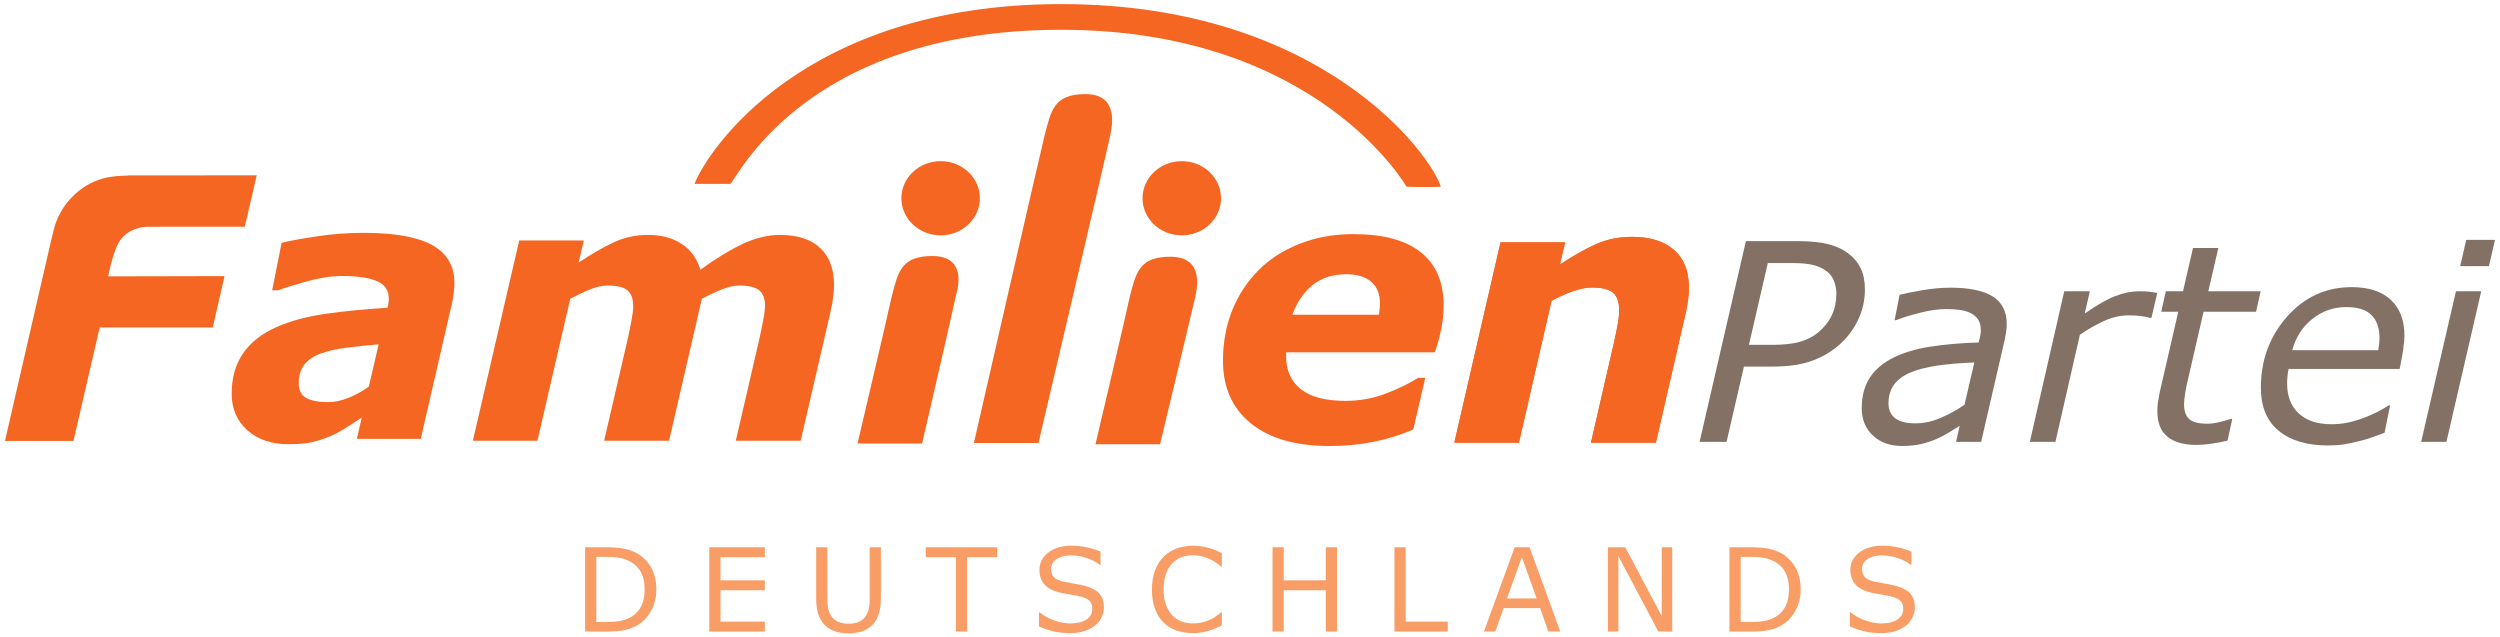 <?xml version="1.0" encoding="UTF-8" standalone="no"?>
<!-- Created with Inkscape (http://www.inkscape.org/) -->
<svg
   xmlns:svg="http://www.w3.org/2000/svg"
   xmlns="http://www.w3.org/2000/svg"
   version="1.0"
   width="604"
   height="154"
   id="svg2"
   xml:space="preserve"><defs
     id="defs5" /><g
     transform="matrix(1.25,0,0,-1.25,-415.334,187.457)"
     id="g11"><path
       d="M 459.129,36.028 C 459.129,34.545 458.802,33.203 458.154,32 C 457.512,30.798 456.656,29.86 455.584,29.197 C 454.84,28.738 454.007,28.405 453.087,28.201 C 452.175,27.997 450.972,27.894 449.474,27.894 L 445.36,27.897 L 445.36,44.192 L 449.432,44.192 C 451.022,44.192 452.285,44.074 453.218,43.841 C 454.159,43.616 454.955,43.304 455.605,42.9 C 456.713,42.209 457.578,41.284 458.199,40.133 C 458.82,38.978 459.129,37.61 459.129,36.028 M 456.865,36.059 C 456.865,37.338 456.64,38.415 456.194,39.29 C 455.749,40.165 455.086,40.854 454.203,41.357 C 453.561,41.721 452.877,41.973 452.157,42.112 C 451.433,42.259 450.569,42.332 449.563,42.332 L 447.527,42.332 L 447.527,29.755 L 449.563,29.755 C 450.605,29.755 451.515,29.831 452.288,29.985 C 453.068,30.14 453.784,30.423 454.434,30.839 C 455.243,31.356 455.849,32.04 456.249,32.886 C 456.658,33.732 456.865,34.788 456.865,36.059"
       id="path505"
       style="fill:#f89d65;fill-opacity:1;fill-rule:evenodd;stroke:none" /><path
       d="M 480.094,27.897 L 469.356,27.897 L 469.356,44.192 L 480.094,44.192 L 480.094,42.266 L 471.526,42.266 L 471.526,37.799 L 480.094,37.799 L 480.094,35.876 L 471.526,35.876 L 471.526,29.823 L 480.094,29.823 L 480.094,27.897 z"
       id="path507"
       style="fill:#f89d65;fill-opacity:1;fill-rule:evenodd;stroke:none" /><path
       d="M 502.526,34.44 C 502.526,33.261 502.397,32.226 502.133,31.343 C 501.876,30.465 501.454,29.736 500.864,29.155 C 500.301,28.599 499.643,28.193 498.891,27.936 C 498.139,27.685 497.264,27.556 496.266,27.556 C 495.244,27.556 494.353,27.69 493.593,27.96 C 492.836,28.23 492.197,28.628 491.678,29.155 C 491.088,29.752 490.661,30.473 490.399,31.319 C 490.142,32.168 490.017,33.208 490.017,34.44 L 490.017,44.192 L 492.183,44.192 L 492.183,34.33 C 492.183,33.449 492.241,32.75 492.356,32.239 C 492.48,31.73 492.687,31.264 492.972,30.85 C 493.292,30.376 493.724,30.019 494.274,29.778 C 494.827,29.537 495.493,29.417 496.266,29.417 C 497.044,29.417 497.71,29.532 498.257,29.765 C 498.805,30.009 499.242,30.368 499.57,30.85 C 499.856,31.264 500.055,31.741 500.173,32.273 C 500.296,32.813 500.359,33.481 500.359,34.277 L 500.359,44.192 L 502.526,44.192 L 502.526,34.44 z"
       id="path509"
       style="fill:#f89d65;fill-opacity:1;fill-rule:evenodd;stroke:none" /><path
       d="M 525.013,42.266 L 519.19,42.266 L 519.19,27.897 L 517.021,27.897 L 517.021,42.266 L 511.199,42.266 L 511.199,44.192 L 525.013,44.192 L 525.013,42.266 z"
       id="path511"
       style="fill:#f89d65;fill-opacity:1;fill-rule:evenodd;stroke:none" /><path
       d="M 545.634,32.548 C 545.634,31.911 545.485,31.282 545.188,30.664 C 544.895,30.046 544.481,29.519 543.949,29.087 C 543.365,28.62 542.686,28.259 541.903,27.994 C 541.13,27.732 540.197,27.598 539.102,27.598 C 537.925,27.598 536.869,27.708 535.926,27.928 C 534.993,28.146 534.042,28.471 533.07,28.903 L 533.07,31.618 L 533.224,31.618 C 534.047,30.931 535.001,30.402 536.08,30.03 C 537.16,29.655 538.174,29.472 539.123,29.472 C 540.464,29.472 541.507,29.721 542.254,30.226 C 543.003,30.729 543.38,31.403 543.38,32.239 C 543.38,32.962 543.202,33.496 542.843,33.837 C 542.495,34.183 541.958,34.448 541.234,34.636 C 540.687,34.783 540.092,34.903 539.453,34.998 C 538.816,35.095 538.14,35.213 537.427,35.359 C 535.981,35.669 534.909,36.187 534.207,36.924 C 533.515,37.67 533.169,38.635 533.169,39.827 C 533.169,41.189 533.746,42.306 534.899,43.176 C 536.049,44.051 537.514,44.488 539.288,44.488 C 540.433,44.488 541.483,44.378 542.44,44.161 C 543.396,43.941 544.24,43.671 544.979,43.351 L 544.979,40.791 L 544.827,40.791 C 544.206,41.313 543.386,41.748 542.374,42.091 C 541.365,42.442 540.333,42.617 539.275,42.617 C 538.114,42.617 537.181,42.376 536.473,41.894 C 535.774,41.412 535.423,40.794 535.423,40.034 C 535.423,39.355 535.598,38.821 535.949,38.436 C 536.298,38.048 536.916,37.754 537.799,37.55 C 538.266,37.448 538.929,37.322 539.791,37.175 C 540.653,37.029 541.381,36.882 541.979,36.73 C 543.189,36.408 544.104,35.923 544.717,35.273 C 545.33,34.62 545.634,33.714 545.634,32.548"
       id="path513"
       style="fill:#f89d65;fill-opacity:1;fill-rule:evenodd;stroke:none" /><path
       d="M 568.43,29.079 C 568.026,28.903 567.662,28.738 567.335,28.583 C 567.015,28.431 566.591,28.269 566.064,28.104 C 565.618,27.962 565.134,27.847 564.61,27.753 C 564.088,27.651 563.517,27.598 562.891,27.598 C 561.709,27.598 560.632,27.763 559.66,28.091 C 558.698,28.426 557.86,28.95 557.145,29.655 C 556.442,30.349 555.895,31.23 555.502,32.296 C 555.109,33.368 554.912,34.61 554.912,36.028 C 554.912,37.369 555.101,38.569 555.481,39.628 C 555.861,40.686 556.406,41.58 557.121,42.311 C 557.815,43.018 558.649,43.558 559.629,43.93 C 560.614,44.302 561.704,44.488 562.901,44.488 C 563.776,44.488 564.649,44.381 565.516,44.171 C 566.391,43.959 567.361,43.587 568.43,43.055 L 568.43,40.482 L 568.265,40.482 C 567.369,41.231 566.475,41.782 565.592,42.125 C 564.709,42.468 563.766,42.638 562.757,42.638 C 561.934,42.638 561.188,42.505 560.527,42.232 C 559.87,41.97 559.283,41.559 558.764,40.996 C 558.261,40.448 557.868,39.756 557.582,38.918 C 557.304,38.084 557.166,37.12 557.166,36.028 C 557.166,34.883 557.318,33.895 557.627,33.072 C 557.939,32.249 558.339,31.576 558.829,31.06 C 559.34,30.517 559.935,30.119 560.614,29.857 C 561.3,29.597 562.024,29.472 562.781,29.472 C 563.824,29.472 564.801,29.647 565.715,30.009 C 566.627,30.363 567.479,30.902 568.273,31.615 L 568.43,31.618 L 568.43,29.079 z"
       id="path515"
       style="fill:#f89d65;fill-opacity:1;fill-rule:evenodd;stroke:none" /><path
       d="M 590.686,27.897 L 588.519,27.897 L 588.519,35.876 L 580.386,35.876 L 580.386,27.897 L 578.219,27.897 L 578.219,44.192 L 580.386,44.192 L 580.386,37.799 L 588.519,37.799 L 588.519,44.192 L 590.686,44.192 L 590.686,27.897 z"
       id="path517"
       style="fill:#f89d65;fill-opacity:1;fill-rule:evenodd;stroke:none" /><path
       d="M 612.099,27.897 L 601.788,27.897 L 601.788,44.192 L 603.955,44.192 L 603.955,29.823 L 612.099,29.823 L 612.099,27.897 z"
       id="path519"
       style="fill:#f89d65;fill-opacity:1;fill-rule:evenodd;stroke:none" /><path
       d="M 633.842,27.897 L 631.531,27.897 L 629.935,32.438 L 622.884,32.438 L 621.288,27.897 L 619.087,27.897 L 625.022,44.192 L 627.91,44.192 L 633.842,27.897 z M 629.267,34.298 L 626.411,42.298 L 623.544,34.298 L 629.267,34.298 z"
       id="path521"
       style="fill:#f89d65;fill-opacity:1;fill-rule:evenodd;stroke:none" /><path
       d="M 655.475,27.897 L 652.794,27.897 L 645.067,42.476 L 645.067,27.897 L 643.041,27.897 L 643.041,44.192 L 646.401,44.192 L 653.449,30.884 L 653.449,44.192 L 655.475,44.192 L 655.475,27.897 z"
       id="path523"
       style="fill:#f89d65;fill-opacity:1;fill-rule:evenodd;stroke:none" /><path
       d="M 680.304,36.028 C 680.304,34.545 679.976,33.203 679.329,32 C 678.687,30.798 677.83,29.86 676.756,29.197 C 676.012,28.738 675.181,28.405 674.262,28.201 C 673.35,27.997 672.144,27.894 670.648,27.894 L 666.535,27.897 L 666.535,44.192 L 670.606,44.192 C 672.197,44.192 673.46,44.074 674.393,43.841 C 675.336,43.616 676.13,43.304 676.78,42.9 C 677.888,42.209 678.753,41.284 679.374,40.133 C 679.995,38.978 680.304,37.61 680.304,36.028 M 678.037,36.059 C 678.037,37.338 677.815,38.415 677.369,39.29 C 676.924,40.165 676.261,40.854 675.381,41.357 C 674.736,41.721 674.052,41.973 673.331,42.112 C 672.608,42.259 671.744,42.332 670.737,42.332 L 668.702,42.332 L 668.702,29.755 L 670.737,29.755 C 671.78,29.755 672.69,29.831 673.462,29.985 C 674.243,30.14 674.959,30.423 675.608,30.839 C 676.418,31.356 677.023,32.04 677.424,32.886 C 677.836,33.732 678.037,34.788 678.037,36.059"
       id="path525"
       style="fill:#f89d65;fill-opacity:1;fill-rule:evenodd;stroke:none" /><path
       d="M 702.374,32.548 C 702.374,31.911 702.225,31.282 701.926,30.664 C 701.633,30.046 701.221,29.519 700.689,29.087 C 700.105,28.62 699.424,28.259 698.64,27.994 C 697.867,27.732 696.935,27.598 695.839,27.598 C 694.665,27.598 693.607,27.708 692.666,27.928 C 691.733,28.146 690.78,28.471 689.81,28.903 L 689.81,31.618 L 689.965,31.618 C 690.788,30.931 691.739,30.402 692.818,30.03 C 693.898,29.655 694.912,29.472 695.86,29.472 C 697.205,29.472 698.247,29.721 698.992,30.226 C 699.744,30.729 700.118,31.403 700.118,32.239 C 700.118,32.962 699.94,33.496 699.584,33.837 C 699.233,34.183 698.695,34.448 697.972,34.636 C 697.427,34.783 696.832,34.903 696.19,34.998 C 695.556,35.095 694.88,35.213 694.165,35.359 C 692.721,35.669 691.647,36.187 690.947,36.924 C 690.256,37.67 689.907,38.635 689.907,39.827 C 689.907,41.189 690.484,42.306 691.636,43.176 C 692.789,44.051 694.254,44.488 696.025,44.488 C 697.173,44.488 698.221,44.378 699.18,44.161 C 700.134,43.941 700.983,43.671 701.717,43.351 L 701.717,40.791 L 701.565,40.791 C 700.944,41.313 700.126,41.748 699.112,42.091 C 698.106,42.442 697.071,42.617 696.015,42.617 C 694.854,42.617 693.921,42.376 693.214,41.894 C 692.514,41.412 692.161,40.794 692.161,40.034 C 692.163,39.355 692.336,38.821 692.687,38.436 C 693.038,38.048 693.654,37.754 694.537,37.55 C 695.006,37.448 695.669,37.322 696.529,37.175 C 697.391,37.029 698.122,36.882 698.716,36.73 C 699.93,36.408 700.841,35.923 701.455,35.273 C 702.068,34.62 702.374,33.714 702.374,32.548"
       id="path527"
       style="fill:#f89d65;fill-opacity:1;fill-rule:evenodd;stroke:none" /><path
       d="M 687.198,93.159 C 687.198,94.045 687.048,94.868 686.755,95.633 C 686.459,96.395 685.998,97.022 685.374,97.509 C 684.627,98.08 683.747,98.492 682.733,98.743 C 681.716,98.995 680.396,99.12 678.766,99.12 L 673.95,99.12 L 670.305,83.318 L 674.93,83.318 C 677.01,83.318 678.737,83.509 680.115,83.892 C 681.491,84.274 682.683,84.882 683.689,85.715 C 684.866,86.703 685.744,87.814 686.325,89.046 C 686.907,90.277 687.198,91.65 687.198,93.159 M 687.436,83.048 C 685.843,81.73 684.061,80.745 682.094,80.092 C 680.123,79.442 677.754,79.115 674.98,79.115 L 669.336,79.115 L 665.979,64.562 L 660.765,64.562 L 669.716,103.357 L 679.916,103.357 C 682.274,103.357 684.226,103.15 685.77,102.734 C 687.313,102.317 688.581,101.717 689.569,100.939 C 690.594,100.155 691.372,99.204 691.912,98.085 C 692.449,96.964 692.719,95.615 692.719,94.037 C 692.719,91.917 692.258,89.908 691.34,88.008 C 690.421,86.108 689.121,84.452 687.436,83.048"
       id="path529"
       style="fill:#827164;fill-opacity:1;fill-rule:nonzero;stroke:none" /><path
       d="M 713.867,79.914 C 711.189,79.809 708.812,79.607 706.734,79.304 C 704.654,79 702.938,78.559 701.58,77.988 C 700.173,77.414 699.104,76.636 698.373,75.656 C 697.642,74.674 697.278,73.455 697.278,71.996 C 697.278,70.746 697.702,69.789 698.557,69.129 C 699.408,68.471 700.729,68.141 702.521,68.141 C 704.104,68.141 705.718,68.492 707.361,69.195 C 709.006,69.899 710.539,70.746 711.967,71.736 L 713.867,79.914 z M 711.037,67.662 C 710.568,67.384 709.928,66.988 709.119,66.477 C 708.312,65.969 707.489,65.532 706.656,65.167 C 705.77,64.769 704.777,64.434 703.682,64.166 C 702.587,63.899 701.326,63.765 699.901,63.765 C 697.59,63.765 695.711,64.436 694.267,65.783 C 692.823,67.127 692.103,68.885 692.103,71.058 C 692.103,73.369 692.611,75.316 693.625,76.906 C 694.642,78.494 696.149,79.794 698.145,80.8 C 700.108,81.79 702.474,82.505 705.243,82.948 C 708.013,83.394 711.168,83.666 714.71,83.771 C 714.826,84.253 714.923,84.675 715.001,85.029 C 715.08,85.382 715.119,85.752 715.119,86.135 C 715.119,86.968 714.951,87.646 714.621,88.17 C 714.291,88.689 713.819,89.108 713.212,89.423 C 712.604,89.735 711.894,89.947 711.084,90.06 C 710.274,90.172 709.381,90.23 708.406,90.23 C 706.926,90.23 705.236,89.989 703.341,89.509 C 701.444,89.027 699.903,88.548 698.719,88.076 L 698.457,88.076 L 699.421,92.981 C 700.414,93.241 701.866,93.537 703.779,93.867 C 705.689,94.197 707.526,94.362 709.281,94.362 C 712.897,94.362 715.609,93.799 717.417,92.669 C 719.225,91.54 720.132,89.753 720.132,87.303 C 720.132,86.834 720.092,86.336 720.014,85.807 C 719.935,85.278 719.846,84.777 719.741,84.308 L 715.182,64.562 L 710.329,64.562 L 711.037,67.662 z"
       id="path531"
       style="fill:#827164;fill-opacity:1;fill-rule:nonzero;stroke:none" /><path
       d="M 748.1,88.527 L 747.841,88.527 C 747.146,88.7 746.499,88.823 745.904,88.899 C 745.304,88.975 744.581,89.014 743.732,89.014 C 742.102,89.014 740.486,88.645 738.882,87.906 C 737.279,87.167 735.74,86.284 734.265,85.251 L 729.536,64.562 L 724.594,64.562 L 731.244,93.668 L 736.189,93.668 L 735.206,89.368 C 737.514,90.985 739.472,92.103 741.078,92.73 C 742.687,93.356 744.227,93.668 745.703,93.668 C 746.552,93.668 747.167,93.647 747.55,93.602 C 747.932,93.56 748.488,93.476 749.219,93.356 L 748.1,88.527 z"
       id="path533"
       style="fill:#827164;fill-opacity:1;fill-rule:nonzero;stroke:none" /><path
       d="M 769.206,93.668 L 768.318,89.709 L 758.172,89.709 L 755.075,76.267 C 754.902,75.588 754.748,74.81 754.609,73.929 C 754.47,73.052 754.399,72.352 754.399,71.831 C 754.399,70.56 754.722,69.616 755.363,68.998 C 756.005,68.38 757.192,68.071 758.93,68.071 C 759.64,68.071 760.486,68.194 761.469,68.435 C 762.446,68.678 763.112,68.87 763.457,69.009 L 763.719,69.009 L 762.805,64.806 C 761.835,64.562 760.798,64.363 759.695,64.208 C 758.592,64.051 757.614,63.972 756.763,63.972 C 754.368,63.972 752.513,64.499 751.203,65.552 C 749.89,66.603 749.235,68.267 749.235,70.544 C 749.235,71.1 749.274,71.652 749.353,72.2 C 749.431,72.745 749.541,73.369 749.678,74.066 L 753.286,89.709 L 749.992,89.709 L 750.88,93.668 L 754.2,93.668 L 756.131,102.037 L 761.031,102.037 L 759.089,93.668 L 769.206,93.668 z"
       id="path535"
       style="fill:#827164;fill-opacity:1;fill-rule:nonzero;stroke:none" /><path
       d="M 791.937,82.278 C 792.023,82.781 792.086,83.205 792.12,83.554 C 792.157,83.899 792.173,84.282 792.173,84.699 C 792.173,86.556 791.664,88.008 790.648,89.048 C 789.628,90.091 788.004,90.61 785.761,90.61 C 783.293,90.61 781.105,89.847 779.195,88.32 C 777.282,86.792 775.987,84.777 775.311,82.278 L 791.937,82.278 z M 782.166,63.868 C 778.139,63.868 774.979,64.816 772.689,66.711 C 770.396,68.602 769.251,71.375 769.251,75.025 C 769.251,80.359 770.933,84.934 774.3,88.747 C 777.667,92.562 781.831,94.467 786.796,94.467 C 790.092,94.467 792.618,93.647 794.371,92.004 C 796.124,90.358 796.999,88.053 796.999,85.081 C 796.999,84.557 796.926,83.732 796.779,82.602 C 796.632,81.473 796.394,80.16 796.064,78.664 L 774.607,78.664 C 774.502,78.161 774.428,77.666 774.386,77.181 C 774.342,76.696 774.321,76.243 774.321,75.826 C 774.321,73.382 775.068,71.459 776.561,70.062 C 778.06,68.665 780.18,67.968 782.928,67.968 C 784.839,67.968 786.809,68.34 788.834,69.087 C 790.863,69.834 792.56,70.675 793.936,71.613 L 794.222,71.613 L 793.155,66.32 C 792.285,66.006 791.505,65.72 790.81,65.461 C 790.116,65.199 789.233,64.939 788.156,64.677 C 787.076,64.418 786.123,64.216 785.289,64.077 C 784.456,63.938 783.416,63.868 782.166,63.868"
       id="path537"
       style="fill:#827164;fill-opacity:1;fill-rule:nonzero;stroke:none" /><path
       d="M 814.505,103.601 L 813.326,98.531 L 807.768,98.531 L 808.947,103.601 L 814.505,103.601 z M 811.838,93.668 L 805.114,64.562 L 800.23,64.562 L 806.953,93.668 L 811.838,93.668 z"
       id="path539"
       style="fill:#827164;fill-opacity:1;fill-rule:nonzero;stroke:none" /><path
       d="M 466.497,114.425 C 468.842,120.494 487.181,149.175 537.377,149.175 C 588.124,149.175 609.083,119.666 610.739,113.872 C 608.533,113.734 604.118,113.872 604.118,113.872 C 604.118,113.872 586.882,144.21 537.377,144.21 C 487.045,144.21 474.3,114.425 473.391,114.425 L 466.497,114.425 z"
       id="path541"
       style="fill:#f46622;fill-opacity:1;fill-rule:evenodd;stroke:none" /><path
       d="M 658.695,94.365 C 658.695,93.673 658.65,92.926 658.559,92.122 C 658.467,91.317 658.317,90.479 658.108,89.606 L 652.317,64.407 L 639.769,64.407 L 644.184,83.609 C 644.504,85.031 644.755,86.25 644.941,87.261 C 645.125,88.273 645.214,89.213 645.216,90.088 C 645.216,91.582 644.839,92.672 644.076,93.364 C 643.319,94.053 641.928,94.396 639.908,94.396 C 638.92,94.396 637.78,94.179 636.493,93.744 C 635.207,93.33 633.758,92.696 632.152,91.844 L 625.842,64.407 L 613.362,64.407 L 622.292,103.122 L 634.772,103.122 L 633.771,98.845 C 636.321,100.522 638.642,101.832 640.733,102.773 C 642.85,103.716 645.169,104.188 647.698,104.188 C 651.169,104.188 653.868,103.35 655.799,101.673 C 657.731,99.993 658.695,97.559 658.695,94.365"
       id="path543"
       style="fill:#f46622;fill-opacity:1;fill-rule:evenodd;stroke:none" /><path
       d="M 658.695,94.365 C 658.695,93.673 658.65,92.926 658.559,92.122 C 658.467,91.317 658.317,90.479 658.108,89.606 L 652.317,64.407 L 639.769,64.407 L 644.184,83.609 C 644.504,85.031 644.755,86.25 644.941,87.261 C 645.125,88.273 645.216,89.213 645.216,90.088 C 645.216,91.582 644.839,92.672 644.076,93.364 C 643.319,94.053 641.928,94.396 639.908,94.396 C 638.92,94.396 637.78,94.179 636.493,93.744 C 635.207,93.33 633.758,92.696 632.152,91.844 L 625.842,64.407 L 613.362,64.407 L 622.292,103.122 L 634.772,103.122 L 633.771,98.845 C 636.321,100.522 638.642,101.832 640.733,102.773 C 642.85,103.716 645.169,104.188 647.698,104.188 C 651.169,104.188 653.868,103.35 655.799,101.673 C 657.731,99.993 658.695,97.559 658.695,94.365"
       id="path545"
       style="fill:#f46622;fill-opacity:1;fill-rule:evenodd;stroke:none" /><path
       d="M 598.775,89.135 C 598.846,89.549 598.888,89.929 598.914,90.272 C 598.958,90.618 598.979,90.971 598.982,91.344 C 598.982,93.157 598.419,94.545 597.292,95.515 C 596.165,96.479 594.546,96.961 592.434,96.961 C 589.885,96.961 587.733,96.272 585.986,94.891 C 584.264,93.513 582.954,91.592 582.055,89.135 L 598.775,89.135 z M 589.298,63.763 C 582.7,63.763 577.609,65.222 574.022,68.141 C 570.437,71.058 568.645,75.093 568.645,80.239 C 568.645,83.758 569.232,86.986 570.403,89.929 C 571.574,92.869 573.264,95.455 575.471,97.685 C 577.585,99.846 580.229,101.557 583.399,102.823 C 586.573,104.086 590.052,104.717 593.846,104.717 C 599.616,104.717 603.958,103.546 606.879,101.201 C 609.819,98.879 611.289,95.444 611.289,90.893 C 611.289,89.329 611.129,87.801 610.807,86.307 C 610.509,84.814 610.105,83.331 609.602,81.861 L 580.85,81.861 L 580.85,81.45 L 580.85,81.067 C 580.85,78.379 581.791,76.277 583.675,74.76 C 585.561,73.24 588.446,72.486 592.329,72.486 C 595.041,72.486 597.601,72.944 600.017,73.864 C 602.454,74.781 604.566,75.803 606.361,76.932 L 607.739,76.932 L 605.428,66.967 C 603.017,65.911 600.473,65.118 597.811,64.588 C 595.143,64.038 592.306,63.763 589.298,63.763"
       id="path547"
       style="fill:#f46622;fill-opacity:1;fill-rule:evenodd;stroke:none" /><path
       d="M 556.479,64.103 L 543.999,64.103 C 543.999,64.103 550.201,90.411 550.659,92.743 C 551.846,97.181 552.394,100.347 558.463,100.344 C 565.231,100.339 563.522,93.862 563.302,92.617 C 562.681,89.858 556.479,64.103 556.479,64.103"
       id="path549"
       style="fill:#f46622;fill-opacity:1;fill-rule:evenodd;stroke:none" /><path
       d="M 553.096,111.648 C 553.096,115.607 556.492,118.819 560.682,118.819 C 564.872,118.819 568.265,115.607 568.265,111.648 C 568.265,107.686 564.869,104.476 560.682,104.476 C 556.492,104.476 553.096,107.686 553.096,111.648"
       id="path551"
       style="fill:#f46622;fill-opacity:1;fill-rule:evenodd;stroke:none" /><path
       d="M 506.487,111.648 C 506.487,115.607 509.883,118.819 514.073,118.819 C 518.263,118.819 521.656,115.607 521.656,111.648 C 521.656,107.686 518.263,104.476 514.073,104.476 C 509.883,104.476 506.487,107.686 506.487,111.648"
       id="path553"
       style="fill:#f46622;fill-opacity:1;fill-rule:evenodd;stroke:none" /><path
       d="M 510.489,64.242 L 498.008,64.242 C 498.008,64.242 504.006,89.722 504.669,92.879 C 505.856,97.318 506.406,100.483 512.475,100.483 C 519.245,100.478 517.38,94.134 517.037,92.892 C 516.625,90.686 510.489,64.242 510.489,64.242"
       id="path555"
       style="fill:#f46622;fill-opacity:1;fill-rule:evenodd;stroke:none" /><path
       d="M 532.981,64.347 L 520.5,64.347 C 520.5,64.347 533.748,122.27 534.262,124.18 C 535.449,128.617 535.999,131.779 542.065,131.779 C 548.684,131.779 547.125,125.299 546.902,124.055 C 546.527,121.94 532.981,64.347 532.981,64.347"
       id="path557"
       style="fill:#f46622;fill-opacity:1;fill-rule:evenodd;stroke:none" /><path
       d="M 493.473,94.873 C 493.473,94.16 493.412,93.39 493.3,92.562 C 493.208,91.737 493.059,90.875 492.852,89.976 L 487.024,64.777 L 474.479,64.777 L 478.957,84.117 C 479.258,85.451 479.52,86.724 479.75,87.945 C 480.002,89.161 480.128,90.149 480.13,90.909 C 480.13,92.24 479.761,93.214 479.027,93.841 C 478.291,94.462 476.981,94.771 475.097,94.771 C 474.201,94.771 473.176,94.551 472.029,94.116 C 470.902,93.702 469.534,93.068 467.925,92.219 L 461.584,64.777 L 449.033,64.777 L 453.517,84.117 C 453.768,85.244 454.022,86.459 454.274,87.772 C 454.525,89.082 454.654,90.081 454.654,90.77 C 454.654,92.172 454.297,93.183 453.585,93.807 C 452.896,94.449 451.596,94.768 449.688,94.771 C 448.698,94.771 447.621,94.538 446.45,94.082 C 445.276,93.621 443.955,93 442.483,92.219 L 436.142,64.777 L 423.661,64.777 L 432.625,103.491 L 445.106,103.491 L 444.105,99.217 C 446.633,100.894 448.908,102.204 450.93,103.148 C 452.974,104.088 455.18,104.56 457.549,104.56 C 460.099,104.56 462.25,103.984 463.995,102.839 C 465.743,101.712 466.961,100.045 467.65,97.837 C 470.729,100.066 473.488,101.743 475.925,102.87 C 478.359,103.997 480.715,104.56 482.992,104.56 C 486.393,104.56 488.987,103.722 490.782,102.045 C 492.574,100.365 493.473,97.975 493.473,94.873"
       id="path559"
       style="fill:#f46622;fill-opacity:1;fill-rule:evenodd;stroke:none" /><path
       d="M 405.453,83.417 C 403.247,83.231 401.177,83.014 399.249,82.76 C 397.315,82.508 395.672,82.141 394.317,81.657 C 392.913,81.151 391.846,80.441 391.11,79.521 C 390.377,78.599 390.007,77.383 390.007,75.866 C 390.007,74.532 390.492,73.591 391.456,73.039 C 392.444,72.509 393.869,72.245 395.73,72.245 C 396.948,72.245 398.245,72.522 399.626,73.075 C 401.028,73.646 402.338,74.372 403.556,75.245 L 405.453,83.417 z M 402.178,69.247 L 399.351,67.418 C 398.248,66.708 397.223,66.145 396.283,65.731 C 394.993,65.201 393.788,64.8 392.661,64.523 C 391.535,64.245 389.976,64.111 387.974,64.111 C 384.756,64.111 382.125,65.005 380.079,66.8 C 378.056,68.616 377.047,70.969 377.047,73.864 C 377.047,76.924 377.771,79.508 379.22,81.622 C 380.666,83.761 382.812,85.461 385.665,86.724 C 388.33,87.919 391.501,88.781 395.179,89.31 C 398.879,89.84 402.878,90.23 407.178,90.481 C 407.199,90.62 407.246,90.838 407.314,91.137 C 407.382,91.459 407.419,91.815 407.419,92.206 C 407.419,93.838 406.659,94.975 405.142,95.62 C 403.627,96.285 401.361,96.615 398.35,96.618 C 396.304,96.618 394.042,96.272 391.558,95.583 C 389.1,94.894 387.251,94.32 386.009,93.862 L 384.871,93.862 L 386.698,103.032 C 388.147,103.399 390.387,103.813 393.421,104.274 C 396.455,104.733 399.477,104.964 402.487,104.964 C 408.556,104.964 413.002,104.17 415.83,102.582 C 418.68,100.997 420.103,98.539 420.103,95.206 C 420.103,94.747 420.059,94.147 419.967,93.411 C 419.896,92.677 419.794,92.035 419.655,91.48 L 413.589,65.144 L 401.245,65.144 L 402.178,69.247 z"
       id="path561"
       style="fill:#f46622;fill-opacity:1;fill-rule:evenodd;stroke:none" /><path
       d="M 357.223,116.063 L 381.89,116.076 L 379.579,106.148 L 361.31,106.148 C 359.382,106.219 356.984,105.551 355.533,103.585 C 354.104,101.644 353.19,96.55 353.19,96.55 L 375.666,96.6 L 373.392,86.672 L 351.537,86.672 L 346.466,64.745 L 333.229,64.745 L 342.35,104.356 L 342.321,104.099 C 342.557,105.116 343.11,109.46 347.384,112.974 C 351.618,116.456 355.947,115.856 357.223,116.063"
       id="path563"
       style="fill:#f46622;fill-opacity:1;fill-rule:evenodd;stroke:none" /></g></svg>